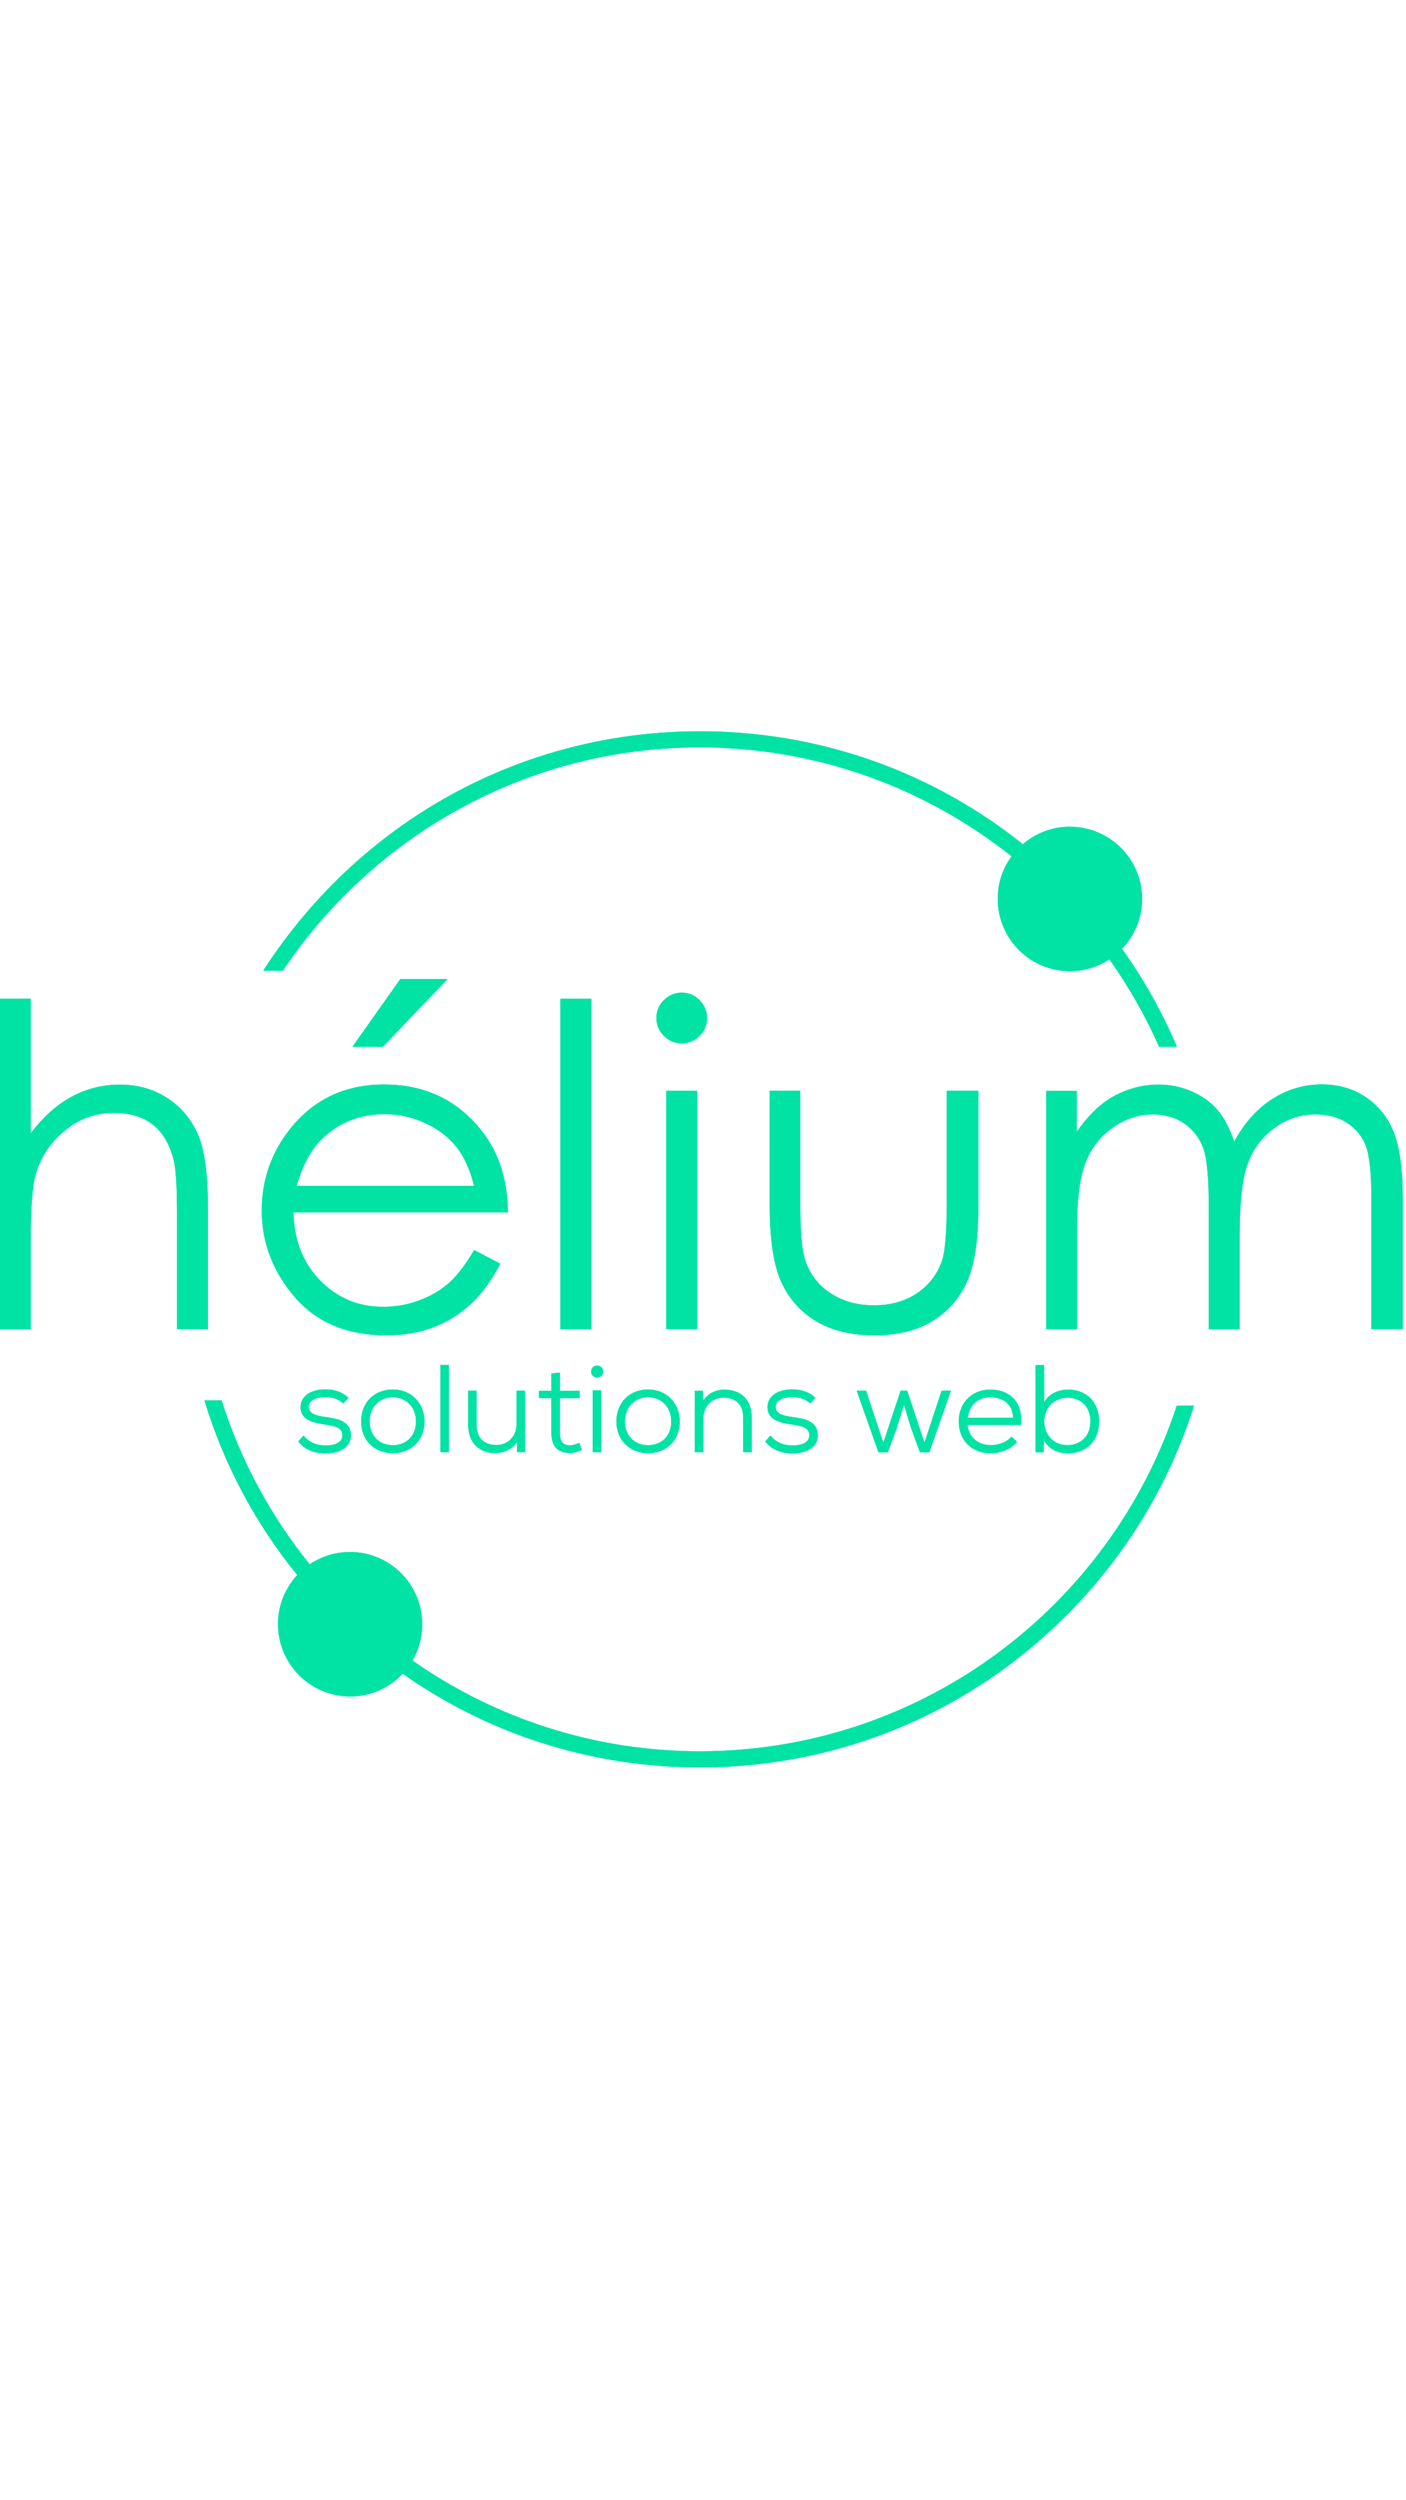 <?xml version="1.0" encoding="utf-8"?>
<!-- Generator: Adobe Illustrator 23.0.2, SVG Export Plug-In . SVG Version: 6.00 Build 0)  -->
<svg version="1.1" id="Calque_1" xmlns:serif="http://www.serif.com/"
	 xmlns="http://www.w3.org/2000/svg" xmlns:xlink="http://www.w3.org/1999/xlink" x="0px" y="0px" viewBox="0 0 1080 1920"
	 style="enable-background:new 0 0 1080 1920;" xml:space="preserve">
<style type="text/css">
	.st0{fill:#00E3A5;stroke:#00E3A5;stroke-width:0.2;stroke-linejoin:round;stroke-miterlimit:2;}
</style>
<g transform="matrix(1,0,0,1,-230.085,-89.331)">
	<g transform="matrix(1.333,0,0,1.333,0,0)">
		<g transform="matrix(1,0,0,1,311.35,188.552)">
			<path class="st0" d="M539.4,688.3c-37.8,115.1-146.1,198.6-273.8,199.1c-62,0.2-119.5-19.2-166.7-52.3c3.6-6.2,5.7-13.4,5.6-21.1
				c-0.1-23-18.8-41.5-41.7-41.4c-8.6,0-16.5,2.7-23.1,7.1C17.3,752-0.1,720-11.1,685.2h-9.8c11.1,36.5,29.1,70.6,53.5,100.6
				c-6.9,7.5-11.2,17.5-11.1,28.5c0.1,23,18.8,41.5,41.7,41.4c11.9,0,22.6-5.1,30.1-13.1c50.1,35.3,109.8,54.2,172.4,54
				c79.7-0.3,154.5-31.6,210.7-88.2c34-34.3,58.7-75.4,72.8-120.1H539.4z"/>
		</g>
	</g>
	<g transform="matrix(1.333,0,0,1.333,0,0)">
		<g transform="matrix(1,0,0,1,254.904,102.237)">
			<path class="st0" d="M320,395.3c68.2-0.2,131.1,23.3,180.7,62.8c-5.1,6.9-8.1,15.5-8,24.7c0.1,23,18.8,41.5,41.7,41.4
				c8.3,0,16.1-2.5,22.6-6.8c11.1,15.7,20.8,32.5,28.6,50.3h10.2c-8.4-19.8-19-38.7-31.6-56.3c7.2-7.5,11.6-17.7,11.6-28.9
				c-0.1-23-18.8-41.5-41.7-41.4c-10.3,0-19.7,3.8-27,10.1c-53-42.4-118.3-65.3-187.1-65.1c-79.7,0.3-154.5,31.6-210.7,88.2
				c-15.1,15.3-28.4,31.9-39.8,49.6h11.2C132.5,446.6,220.4,395.6,320,395.3"/>
		</g>
	</g>
	<g transform="matrix(1.333,0,0,1.333,0,0)">
		<g transform="matrix(1,0,0,1,172.563,137.494)">
			<path class="st0" d="M0,504.9h17.7v77.6c7.2-9.4,15-16.5,23.6-21.1c8.6-4.7,17.9-7,27.9-7c10.3,0,19.4,2.6,27.3,7.8
				c8,5.2,13.8,12.2,17.6,21c3.8,8.8,5.7,22.6,5.7,41.3v70.7h-17.7v-65.5c0-15.8-0.6-26.4-1.9-31.7c-2.2-9.1-6.2-15.9-11.9-20.5
				c-5.8-4.6-13.3-6.9-22.7-6.9c-10.7,0-20.3,3.5-28.7,10.6c-8.5,7.1-14,15.8-16.7,26.3c-1.7,6.7-2.5,19.2-2.5,37.4v50.4H0V504.9z"
				/>
		</g>
	</g>
	<g transform="matrix(1.333,0,0,1.333,0,0)">
		<g transform="matrix(1,0,0,1,219.78,138.217)">
			<path class="st0" d="M183.5,492.9h27.1l-37.2,38.9H156L183.5,492.9z M226.1,612c-2.4-9.4-5.8-17-10.3-22.6s-10.5-10.2-17.9-13.6
				c-7.4-3.5-15.2-5.2-23.4-5.2c-13.5,0-25.1,4.3-34.8,13c-7.1,6.3-12.4,15.8-16,28.4H226.1z M226.1,649l14.9,7.8
				c-4.9,9.6-10.5,17.3-16.9,23.2c-6.4,5.9-13.6,10.4-21.6,13.4c-8,3.1-17.1,4.6-27.2,4.6c-22.4,0-39.9-7.3-52.6-22
				c-12.6-14.7-19-31.3-19-49.8c0-17.4,5.3-32.9,16-46.6c13.6-17.3,31.7-26,54.5-26c23.4,0,42.1,8.9,56.1,26.6
				c9.9,12.5,15,28.2,15.2,47H121.9c0.3,16,5.4,29,15.3,39.2c9.9,10.2,22,15.3,36.5,15.3c7,0,13.8-1.2,20.4-3.6
				c6.6-2.4,12.2-5.7,16.9-9.7C215.7,664.5,220.7,658,226.1,649"/>
		</g>
	</g>
	<g transform="matrix(1.333,0,0,1.333,0,0)">
		<g transform="matrix(1,0,0,1,0,-5618.35)">
			<rect x="495.6" y="6260.8" class="st0" width="17.7" height="190.3"/>
		</g>
	</g>
	<g transform="matrix(1.333,0,0,1.333,0,0)">
		<g transform="matrix(1,0,0,1,0,-5619.08)">
			<path class="st0" d="M556.6,6314.5h17.7v137.3h-17.7V6314.5z M565.4,6258c4,0,7.5,1.4,10.3,4.3c2.8,2.8,4.3,6.3,4.3,10.3
				c0,4-1.4,7.4-4.3,10.2c-2.8,2.9-6.3,4.3-10.3,4.3c-3.9,0-7.3-1.4-10.2-4.3c-2.8-2.8-4.3-6.3-4.3-10.2c0-4,1.4-7.5,4.3-10.3
				C558.1,6259.4,561.5,6258,565.4,6258"/>
		</g>
	</g>
	<g transform="matrix(1.333,0,0,1.333,0,0)">
		<g transform="matrix(1,0,0,1,263.305,138.217)">
			<path class="st0" d="M352.7,557.2h17.7v64.1c0,15.7,0.8,26.4,2.5,32.3c2.5,8.4,7.3,15.1,14.5,19.9c7.1,4.9,15.6,7.3,25.5,7.3
				c9.9,0,18.2-2.4,25.1-7.1c6.9-4.8,11.6-11,14.2-18.7c1.8-5.3,2.7-16.5,2.7-33.7v-64.1h18.1v67.4c0,18.9-2.2,33.2-6.6,42.8
				c-4.4,9.6-11.1,17.1-19.9,22.5c-8.9,5.4-20,8.1-33.4,8.1c-13.4,0-24.5-2.7-33.5-8.1c-9-5.4-15.7-13-20.1-22.7
				c-4.4-9.7-6.6-24.3-6.6-43.9V557.2z"/>
		</g>
	</g>
	<g transform="matrix(1.333,0,0,1.333,0,0)">
		<g transform="matrix(1,0,0,1,295.902,136.771)">
			<path class="st0" d="M479.4,558.7h17.7v23.7c6.1-8.7,12.5-15.1,19-19.2c8.9-5.4,18.3-8.1,28.2-8.1c6.7,0,13,1.3,19,3.9
				c6,2.6,10.9,6.1,14.7,10.4c3.8,4.3,7.1,10.5,9.9,18.6c5.9-10.8,13.2-19,22-24.6c8.8-5.6,18.3-8.4,28.5-8.4
				c9.5,0,17.9,2.4,25.1,7.2c7.3,4.8,12.7,11.5,16.2,20.1c3.5,8.6,5.3,21.5,5.3,38.6v75h-18v-75c0-14.7-1.1-24.8-3.1-30.4
				c-2.1-5.5-5.7-9.9-10.8-13.3c-5.1-3.4-11.1-5-18.2-5c-8.6,0-16.4,2.5-23.5,7.6c-7.1,5-12.3,11.8-15.5,20.2
				c-3.3,8.4-4.9,22.5-4.9,42.2V696h-17.7v-70.3c0-16.6-1-27.8-3.1-33.8c-2.1-5.9-5.7-10.7-10.8-14.3c-5.1-3.6-11.2-5.4-18.3-5.4
				c-8.2,0-15.8,2.5-22.9,7.4c-7.1,4.9-12.4,11.5-15.8,19.9c-3.4,8.3-5.1,21.1-5.1,38.2V696h-17.7V558.7z"/>
		</g>
	</g>
	<g transform="matrix(1.333,0,0,1.333,0,0)">
		<g transform="matrix(1,0,0,1,213.055,150.477)">
			<path class="st0" d="M157.4,725c-3.3-3-6.7-3.6-10.4-3.6c-5.1-0.1-9.7,1.8-9.6,5.7c0.1,4.2,5.2,5.2,9.7,5.8
				c6.4,0.9,14.6,2,14.6,10.6c-0.1,7.4-7.4,10.3-14.5,10.3c-6.1,0-12.1-2-15.7-6.9l3-3.3c3,4.1,8.2,5.7,12.7,5.7
				c4,0,9.7-1.1,9.7-5.9c0-4.6-4.6-5.5-10.2-6.3c-6.8-1-13.9-2.6-13.9-9.9c0-7.2,7.3-10.3,14.2-10.2c5.3,0,9.7,1.4,13.3,4.8
				L157.4,725z"/>
		</g>
	</g>
	<g transform="matrix(1.333,0,0,1.333,0,0)">
		<g transform="matrix(1,0,0,1,216.153,148.326)">
			<path class="st0" d="M169.4,737.6c0,8.2,5.6,13.7,13.4,13.7c7.9,0,13.4-5.4,13.4-13.7c0-8.2-5.5-14-13.4-14
				C174.9,723.6,169.4,729.5,169.4,737.6 M201,737.6c0,10.9-7.7,18.2-18.2,18.2c-10.3,0-18.2-7.2-18.2-18.2
				c0-10.9,7.6-18.4,18.2-18.4C193.1,719.2,201,726.7,201,737.6"/>
		</g>
	</g>
	<g transform="matrix(1.333,0,0,1.333,0,0)">
		<g transform="matrix(-1,0,0,1,450.02,-5560.69)">
			<rect x="18.8" y="6464.2" class="st0" width="4.8" height="-50.1"/>
		</g>
	</g>
	<g transform="matrix(1.333,0,0,1.333,0,0)">
		<g transform="matrix(1,0,0,1,228.762,152.087)">
			<path class="st0" d="M218.4,716.1v19.8c0,7.4,4.4,11.6,11.6,11.5c6.8,0,11.6-5.3,11.6-12.1v-19.2h4.7v35.3h-4.4l-0.1-5.9
				c-2.9,4.5-7.6,6.4-12.5,6.5c-9.2,0-15.6-5.9-15.6-16v-19.9H218.4z"/>
		</g>
	</g>
	<g transform="matrix(1.333,0,0,1.333,0,0)">
		<g transform="matrix(1,0,0,1,238.576,152.086)">
			<path class="st0" d="M256.6,705.7v10.5H268v4.1h-11.4v19.9c0,4.4,1.2,7.4,6,7.4c1.6,0,3.4-0.6,5.2-1.4l1.5,4
				c-2.3,1.1-4.5,1.7-6.8,1.7c-7.6,0.1-10.7-4.4-10.7-11.7v-19.9h-7.2v-4.1h7.2v-10L256.6,705.7z"/>
		</g>
	</g>
	<g transform="matrix(1.333,0,0,1.333,0,0)">
		<g transform="matrix(1,0,0,1,0,-5560.87)">
			<path class="st0" d="M514.2,6464.4h4.8v-35.5h-4.8V6464.4z M520.1,6418c0,4.5-6.8,4.5-6.8,0S520.1,6413.5,520.1,6418"/>
		</g>
	</g>
	<g transform="matrix(1.333,0,0,1.333,0,0)">
		<g transform="matrix(1,0,0,1,246.255,148.326)">
			<path class="st0" d="M286.4,737.6c0,8.2,5.6,13.7,13.4,13.7c7.9,0,13.4-5.4,13.4-13.7c0-8.2-5.5-14-13.4-14
				C291.9,723.6,286.4,729.5,286.4,737.6 M318,737.6c0,10.9-7.7,18.2-18.2,18.2c-10.3,0-18.2-7.2-18.2-18.2
				c0-10.9,7.6-18.4,18.2-18.4C310.1,719.2,318,726.7,318,737.6"/>
		</g>
	</g>
	<g transform="matrix(1.333,0,0,1.333,0,0)">
		<g transform="matrix(1,0,0,1,260.226,144.624)">
			<path class="st0" d="M340.7,758.9v-19.8c0-7.6-4.4-11.6-11.5-11.6c-6.9,0.1-11.6,5.4-11.6,12.2v19.2h-4.8v-35.3h4.6l0.1,5.9
				c2.9-4.5,7.5-6.5,12.3-6.5c9.2,0,15.7,5.4,15.7,16v19.9H340.7z"/>
		</g>
	</g>
	<g transform="matrix(1.333,0,0,1.333,0,0)">
		<g transform="matrix(1,0,0,1,268.124,150.477)">
			<path class="st0" d="M371.4,725c-3.3-3-6.7-3.6-10.4-3.6c-5.1-0.1-9.7,1.8-9.6,5.7c0.1,4.2,5.2,5.2,9.7,5.8
				c6.4,0.9,14.6,2,14.6,10.6c-0.1,7.4-7.4,10.3-14.5,10.3c-6.1,0-12.1-2-15.7-6.9l3-3.3c3,4.1,8.2,5.7,12.7,5.7
				c4,0,9.7-1.1,9.7-5.9c0-4.6-4.6-5.5-10.2-6.3c-6.8-1-13.9-2.6-13.9-9.9c0-7.2,7.3-10.3,14.2-10.2c5.3,0,9.7,1.4,13.3,4.8
				L371.4,725z"/>
		</g>
	</g>
	<g transform="matrix(1.333,0,0,1.333,0,0)">
		<g transform="matrix(1,0,0,1,279.532,151.984)">
			<path class="st0" d="M415.8,716.2l10,30.1l9.9-30.1h5.3l-12.4,35.4h-5.4l-5.2-14.2l-4-13.4l-4.1,13.4l-5.2,14.2h-5.4l-12.5-35.4
				h5.3l10,30.1l10-30.1H415.8z"/>
		</g>
	</g>
	<g transform="matrix(1.333,0,0,1.333,0,0)">
		<g transform="matrix(1,0,0,1,292.038,148.781)">
			<path class="st0" d="M464.4,735c-0.1-7.7-5.9-11.9-13-11.9c-7.1,0-12.3,4.3-13.2,11.9H464.4z M438.1,739.1
				c0.6,7.4,6.4,11.7,13.4,11.7c4.3,0,9.4-1.7,11.9-4.9l3.2,2.9c-3.5,4.4-9.6,6.6-15.2,6.6c-10.5,0-18.3-7.1-18.3-18.4
				c0-10.6,7.6-18.2,18.1-18.2c10.5,0,19,6.4,17.6,20.3H438.1z"/>
		</g>
	</g>
	<g transform="matrix(1.333,0,0,1.333,0,0)">
		<g transform="matrix(1,0,0,1,295.708,145.488)">
			<path class="st0" d="M478.6,740.3c0,8.2,5.8,13.8,13.4,13.8c7.3,0,13.3-4.9,13.3-13.7c0-9-6-13.7-13.3-13.7
				C484.6,726.7,478.6,732.2,478.6,740.3 M478.5,708v21.7c2.6-5.2,8.4-7.6,13.9-7.6c9.9,0,17.8,6.5,17.8,18.3
				c0,11.7-7.8,18.3-17.8,18.3c-5.6,0-10.6-1.9-13.9-7.4l-0.3,6.8h-4.5V708H478.5z"/>
		</g>
	</g>
</g>
</svg>
